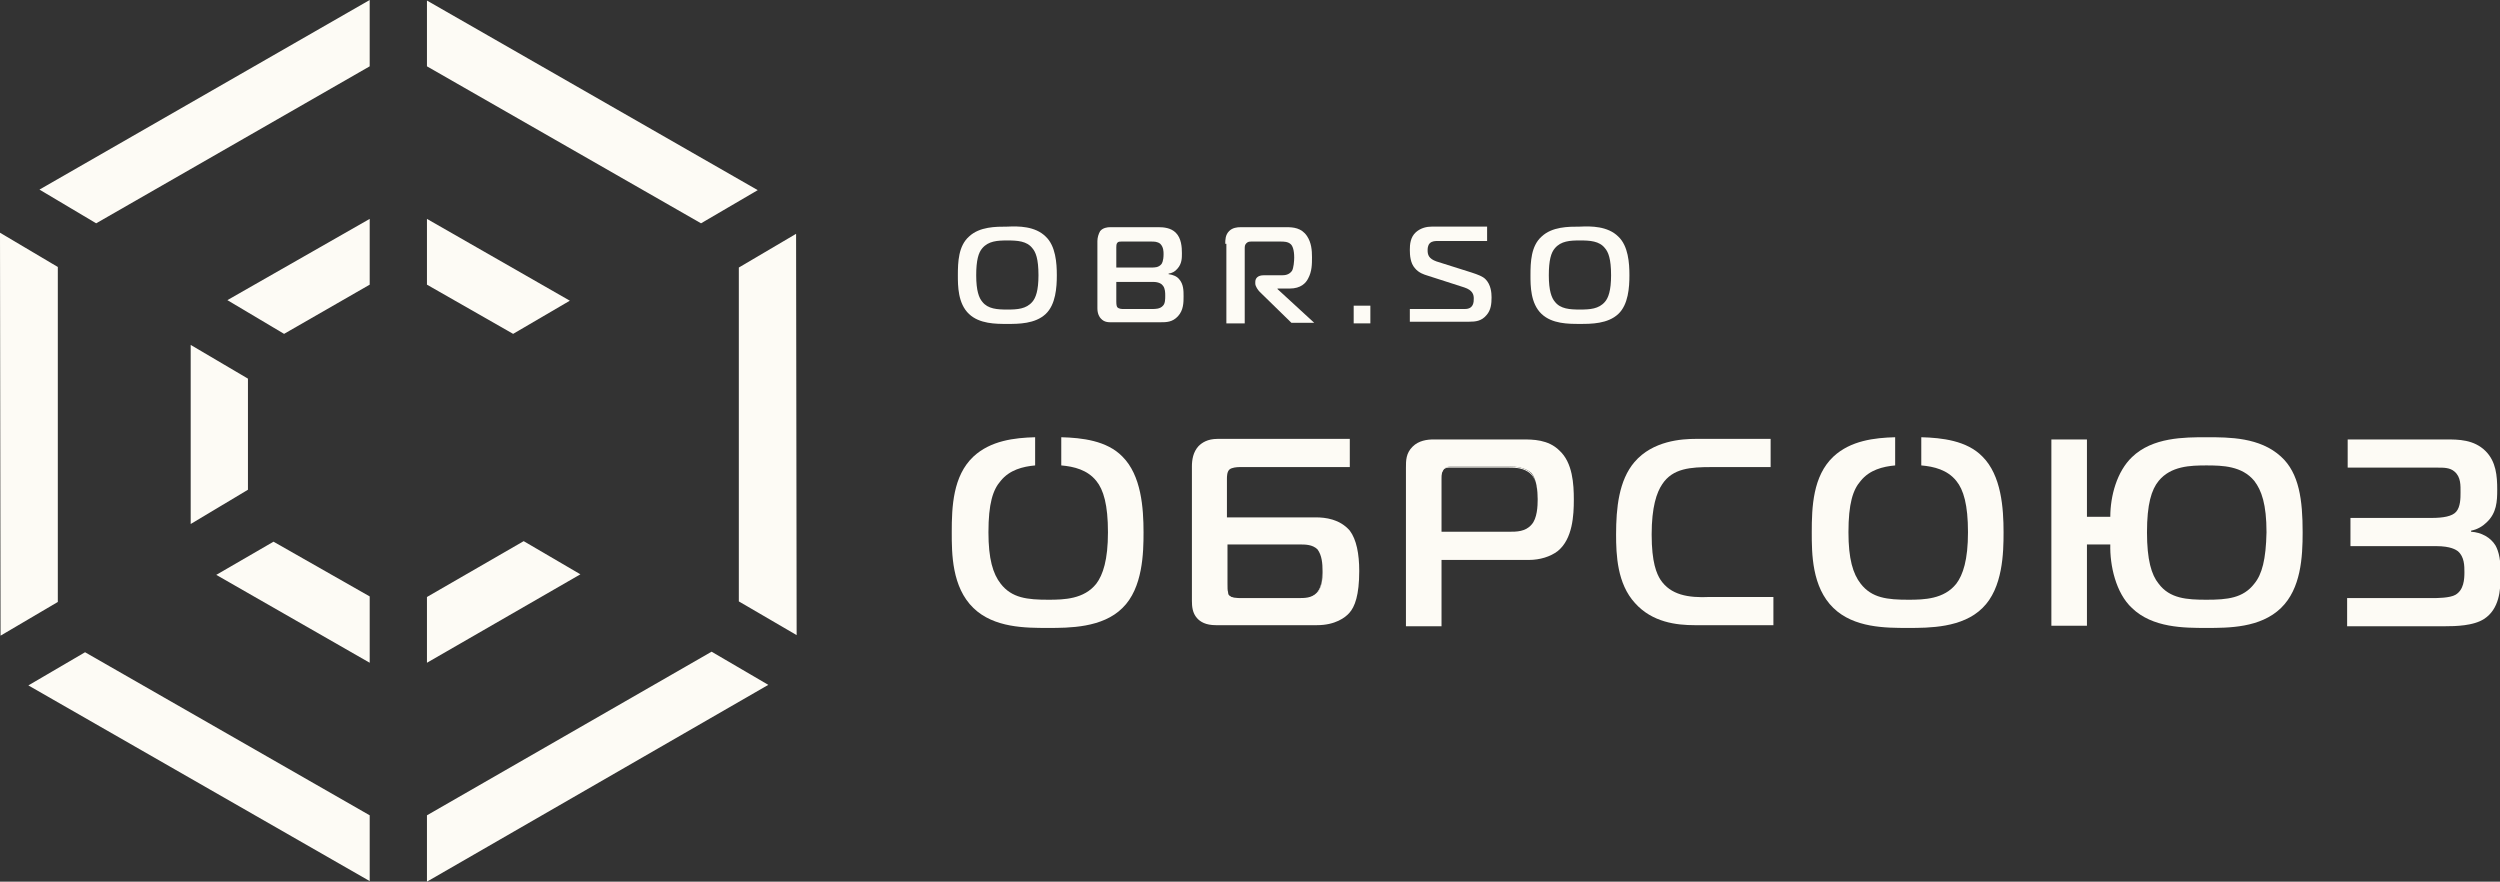 <svg width="207" height="73" viewBox="0 0 207 73" fill="none" xmlns="http://www.w3.org/2000/svg">
<rect x="0" y="0" width="207" height="73" fill="#333333" stroke="none"/>
<g clip-path="url(#clip0_14_4707)">
<path d="M30.61 5.492V0L3.268 15.698L7.963 18.49L30.61 5.492Z" fill="#FDFBF5"/>
<path d="M35.352 67.508V73L63.615 56.706L58.919 53.96L35.352 67.508Z" fill="#FDFBF5"/>
<path d="M61.175 49.796L65.962 52.587L65.916 19.36L61.175 22.152V49.796Z" fill="#FDFBF5"/>
<path d="M58.045 18.49L62.74 15.744L35.352 0.046V5.492L58.045 18.49Z" fill="#FDFBF5"/>
<path d="M7.043 54.006L2.348 56.752L30.611 72.954V67.508L7.043 54.006Z" fill="#FDFBF5"/>
<path d="M4.787 22.106L0 19.269L0.046 52.633L4.787 49.842V22.106Z" fill="#FDFBF5"/>
<path d="M35.352 54.876L48.056 47.553L43.361 44.807L35.352 49.43V54.876Z" fill="#FDFBF5"/>
<path d="M22.647 44.852L17.906 47.599L30.611 54.876V49.384L22.647 44.852Z" fill="#FDFBF5"/>
<path d="M42.487 27.644L47.182 24.898L35.352 18.124V23.57L42.487 27.644Z" fill="#FDFBF5"/>
<path d="M30.611 23.57V18.124L18.827 24.852L23.522 27.644L30.611 23.57Z" fill="#FDFBF5"/>
<path d="M20.53 31.351L15.789 28.559V43.388L20.53 40.55V31.351Z" fill="#FDFBF5"/>
<path d="M86.584 19.589C87.413 20.367 87.505 21.786 87.505 22.793C87.505 23.8 87.413 25.219 86.584 25.997C85.709 26.821 84.329 26.821 83.408 26.821C82.441 26.821 81.106 26.821 80.232 25.997C79.311 25.127 79.311 23.663 79.311 22.793C79.311 21.695 79.357 20.367 80.232 19.589C81.106 18.765 82.441 18.765 83.408 18.765C84.329 18.72 85.709 18.72 86.584 19.589ZM81.337 24.99C81.797 25.585 82.579 25.631 83.408 25.631C84.236 25.631 84.973 25.585 85.479 24.99C85.755 24.67 85.986 24.075 85.986 22.793C85.986 21.42 85.755 20.871 85.479 20.55C85.019 19.956 84.236 19.91 83.408 19.91C82.579 19.91 81.843 19.956 81.337 20.55C81.014 20.917 80.83 21.557 80.83 22.793C80.83 24.075 81.06 24.67 81.337 24.99Z" fill="#FDFBF5"/>
<path d="M95.928 18.811C96.343 18.811 96.941 18.857 97.355 19.269C97.816 19.726 97.862 20.459 97.862 20.962C97.862 21.374 97.862 21.832 97.493 22.244C97.263 22.518 97.033 22.61 96.757 22.656V22.701C97.125 22.747 97.447 22.884 97.631 23.113C98 23.525 98 24.074 98 24.532C98 25.035 98 25.676 97.539 26.18C97.079 26.683 96.573 26.683 96.066 26.683H92.246C91.832 26.683 91.463 26.729 91.141 26.363C91.049 26.271 90.865 25.997 90.865 25.539V19.955C90.865 19.681 90.957 19.36 91.095 19.131C91.325 18.857 91.693 18.811 91.924 18.811H95.928ZM92.43 22.152H95.33C95.606 22.152 95.928 22.152 96.158 21.878C96.204 21.832 96.343 21.603 96.343 21.054C96.343 20.825 96.343 20.459 96.066 20.184C95.836 20.001 95.56 20.001 95.33 20.001H92.844C92.706 20.001 92.614 20.001 92.522 20.093C92.43 20.184 92.43 20.367 92.43 20.459V22.152ZM92.43 24.99C92.43 25.264 92.476 25.402 92.522 25.447C92.66 25.585 92.89 25.585 93.028 25.585H95.422C95.652 25.585 96.066 25.585 96.296 25.31C96.481 25.127 96.481 24.761 96.481 24.486C96.481 24.257 96.481 23.891 96.296 23.662C96.204 23.525 95.974 23.342 95.468 23.342H92.43V24.99Z" fill="#FDFBF5"/>
<path d="M101.452 20.184C101.452 19.864 101.452 19.452 101.774 19.131C102.05 18.857 102.419 18.811 102.741 18.811H106.515C107.068 18.811 107.758 18.857 108.218 19.543C108.587 20.093 108.633 20.733 108.633 21.282C108.633 21.878 108.633 22.473 108.31 23.067C108.126 23.434 107.712 23.891 106.791 23.891H105.779V23.937L108.817 26.729H106.93L104.306 24.166C104.168 24.029 103.938 23.708 103.938 23.479V23.342C103.938 23.022 104.168 22.793 104.628 22.793H106.147C106.423 22.793 106.745 22.747 106.976 22.427C107.114 22.198 107.16 21.603 107.16 21.328C107.16 20.688 107.022 20.367 106.884 20.23C106.653 20.001 106.285 20.001 106.055 20.001H103.615C103.477 20.001 103.339 20.001 103.201 20.138C103.063 20.276 103.063 20.413 103.063 20.596V26.775H101.544V20.184H101.452Z" fill="#FDFBF5"/>
<path d="M112.085 26.775V25.31H113.466V26.775H112.085Z" fill="#FDFBF5"/>
<path d="M116.872 25.585H121.291C122.028 25.585 122.028 24.99 122.028 24.715C122.028 24.395 121.936 24.029 121.245 23.8L118.115 22.793C117.977 22.747 117.471 22.61 117.148 22.198C116.78 21.786 116.734 21.145 116.734 20.687C116.734 20.23 116.78 19.635 117.24 19.223C117.655 18.857 118.161 18.765 118.529 18.765H123.132V19.955H119.036C118.852 19.955 118.575 19.955 118.391 20.138C118.207 20.321 118.207 20.596 118.207 20.733C118.207 21.099 118.299 21.42 118.944 21.648L121.844 22.564C122.396 22.747 122.764 22.884 122.994 23.113C123.455 23.571 123.501 24.257 123.501 24.623C123.501 25.127 123.455 25.676 123.086 26.088C122.672 26.591 122.166 26.637 121.659 26.637H116.734V25.585H116.872Z" fill="#FDFBF5"/>
<path d="M133.996 19.589C134.824 20.367 134.916 21.786 134.916 22.793C134.916 23.799 134.824 25.218 133.996 25.996C133.121 26.82 131.74 26.82 130.82 26.82C129.853 26.82 128.518 26.82 127.643 25.996C126.723 25.127 126.723 23.662 126.723 22.793C126.723 21.694 126.769 20.367 127.643 19.589C128.518 18.765 129.853 18.765 130.82 18.765C131.74 18.719 133.121 18.719 133.996 19.589ZM128.748 24.989C129.208 25.584 129.991 25.63 130.82 25.63C131.648 25.63 132.385 25.584 132.891 24.989C133.167 24.669 133.397 24.074 133.397 22.793C133.397 21.419 133.167 20.87 132.891 20.55C132.431 19.955 131.648 19.909 130.82 19.909C129.991 19.909 129.254 19.955 128.748 20.55C128.426 20.916 128.242 21.557 128.242 22.793C128.242 24.074 128.472 24.669 128.748 24.989Z" fill="#FDFBF5"/>
<path d="M87.873 36.203V38.537C88.932 38.628 90.036 38.903 90.773 39.818C91.371 40.551 91.739 41.786 91.739 44.075C91.739 46.363 91.325 47.599 90.773 48.331C89.76 49.613 88.103 49.658 86.814 49.658C85.065 49.658 83.776 49.521 82.856 48.331C82.211 47.507 81.843 46.272 81.843 44.075C81.843 41.695 82.211 40.551 82.856 39.818C83.592 38.903 84.697 38.628 85.709 38.537V36.203C84.006 36.248 82.027 36.477 80.6 37.804C78.897 39.406 78.805 41.969 78.805 44.075C78.805 45.814 78.805 48.606 80.6 50.345C82.303 51.993 84.927 51.993 86.768 51.993C88.517 51.993 91.279 51.993 92.936 50.345C94.639 48.697 94.685 45.722 94.685 44.075C94.685 42.061 94.501 39.361 92.936 37.804C91.647 36.477 89.576 36.248 87.873 36.203Z" fill="#FDFBF5"/>
<path d="M108.955 42.839H101.59V39.635C101.59 39.452 101.59 39.04 101.82 38.857C102.004 38.72 102.373 38.674 102.649 38.674H111.763V36.34H100.807C99.979 36.34 99.519 36.66 99.242 36.935C98.782 37.438 98.69 38.079 98.69 38.628V49.75C98.69 50.208 98.736 50.757 99.104 51.169C99.38 51.489 99.841 51.764 100.669 51.764H109.047C110.566 51.764 111.395 51.123 111.717 50.757C112.177 50.253 112.545 49.292 112.545 47.278C112.545 45.86 112.315 44.67 111.763 43.937C110.934 42.976 109.737 42.839 108.955 42.839ZM109.507 47.278C109.507 47.324 109.507 47.37 109.507 47.416C109.507 47.919 109.461 48.651 109.047 49.109C108.587 49.567 108.034 49.613 107.528 49.613H102.833C102.511 49.613 101.958 49.567 101.728 49.246C101.728 49.201 101.682 49.155 101.682 49.018C101.636 48.88 101.636 48.697 101.636 48.285V45.081H107.574C108.08 45.081 108.679 45.081 109.093 45.493C109.461 45.997 109.507 46.683 109.507 47.278Z" fill="#FDFBF5"/>
<path d="M107.482 49.521H102.787C102.465 49.521 101.912 49.521 101.682 49.246C101.682 49.201 101.636 49.201 101.636 49.109C101.636 49.246 101.682 49.292 101.682 49.338C101.912 49.658 102.465 49.704 102.787 49.704H107.482C108.034 49.704 108.587 49.658 109.001 49.201C109.461 48.743 109.461 48.011 109.461 47.507C109.461 48.011 109.415 48.697 109.001 49.109C108.587 49.521 108.034 49.521 107.482 49.521Z" fill="#FDFBF5"/>
<path d="M126.078 36.386H118.713C118.161 36.386 117.471 36.477 116.964 36.981C116.412 37.53 116.412 38.125 116.412 38.72V51.855H119.358V46.363H126.585C127.505 46.363 128.38 46.089 128.978 45.631C130.221 44.624 130.313 42.656 130.313 41.374C130.313 40.093 130.221 38.308 129.116 37.301C128.196 36.386 126.907 36.386 126.078 36.386ZM127.321 41.329C127.321 41.924 127.275 42.931 126.815 43.434C126.308 44.029 125.572 44.029 124.928 44.029H119.358V39.635C119.358 39.452 119.358 39.315 119.404 39.132C119.45 39.04 119.496 38.949 119.542 38.857C119.772 38.628 120.002 38.628 120.232 38.628H124.974C125.48 38.628 126.262 38.674 126.815 39.178C127.229 39.681 127.321 40.642 127.321 41.329Z" fill="#FDFBF5"/>
<path d="M126.769 39.177C126.262 38.674 125.434 38.628 124.928 38.628H120.186C120.002 38.628 119.726 38.628 119.496 38.857C119.404 38.948 119.358 39.04 119.358 39.131C119.404 39.04 119.45 38.948 119.496 38.903C119.726 38.674 120.002 38.719 120.186 38.719H124.928C125.434 38.719 126.216 38.719 126.769 39.269C127.275 39.772 127.321 40.688 127.321 41.374C127.321 40.642 127.229 39.681 126.769 39.177Z" fill="#FDFBF5"/>
<path d="M137.494 48.011C137.172 47.507 136.757 46.592 136.757 44.258C136.757 41.969 137.172 40.779 137.632 40.093C138.507 38.766 139.98 38.674 141.729 38.674H146.608V36.34H140.394C139.289 36.34 136.85 36.477 135.331 38.262C134.042 39.772 133.812 42.061 133.812 44.258C133.812 45.951 133.904 48.331 135.377 49.933C136.804 51.535 138.829 51.764 140.302 51.764H146.838V49.429H141.591C139.749 49.521 138.323 49.246 137.494 48.011Z" fill="#FDFBF5"/>
<path d="M159.082 36.203V38.537C160.141 38.628 161.246 38.903 161.982 39.818C162.581 40.551 162.949 41.786 162.949 44.075C162.949 46.363 162.535 47.599 161.982 48.331C160.97 49.613 159.312 49.658 158.024 49.658C156.274 49.658 154.986 49.521 154.065 48.331C153.421 47.507 153.052 46.272 153.052 44.075C153.052 41.695 153.421 40.551 154.065 39.818C154.801 38.903 155.906 38.628 156.919 38.537V36.203C155.216 36.248 153.236 36.477 151.809 37.804C150.106 39.406 150.014 41.969 150.014 44.075C150.014 45.814 150.014 48.606 151.809 50.345C153.513 51.993 156.136 51.993 157.978 51.993C159.727 51.993 162.489 51.993 164.146 50.345C165.849 48.697 165.895 45.722 165.895 44.075C165.895 42.061 165.711 39.361 164.146 37.804C162.857 36.477 160.785 36.248 159.082 36.203Z" fill="#FDFBF5"/>
<path d="M182.696 36.203C180.855 36.203 178.231 36.203 176.528 37.85C175.285 39.04 174.733 41.054 174.733 42.793H172.799V36.386H169.854V51.809H172.799V45.082H174.733C174.687 46.821 175.193 49.109 176.528 50.345C178.231 51.993 180.855 51.993 182.696 51.993C184.537 51.993 187.161 51.993 188.864 50.345C190.521 48.743 190.659 46.134 190.659 44.075C190.659 41.42 190.383 39.178 188.864 37.804C187.115 36.203 184.583 36.203 182.696 36.203ZM186.655 48.331C185.734 49.521 184.445 49.658 182.696 49.658C181.085 49.658 179.658 49.567 178.737 48.331C178.139 47.599 177.771 46.363 177.771 44.075C177.771 41.741 178.139 40.551 178.737 39.818C179.75 38.583 181.361 38.537 182.696 38.537C184.031 38.537 185.642 38.583 186.655 39.818C187.253 40.596 187.667 41.741 187.667 44.075C187.621 46.317 187.299 47.553 186.655 48.331Z" fill="#FDFBF5"/>
<path d="M206.632 45.173C206.218 44.487 205.435 44.075 204.607 44.029V43.938C205.113 43.846 205.573 43.571 205.895 43.251C206.724 42.473 206.77 41.512 206.77 40.551C206.77 39.406 206.678 38.217 205.803 37.347C204.837 36.386 203.548 36.386 202.535 36.386H194.388V38.72H201.891C202.351 38.72 202.857 38.72 203.226 39.04C203.778 39.498 203.732 40.23 203.732 40.779C203.732 41.237 203.732 41.969 203.364 42.381C203.042 42.748 202.305 42.885 201.338 42.885H194.618V45.219H201.707C202.95 45.219 203.364 45.539 203.502 45.631C204.054 46.089 204.054 46.867 204.054 47.37C204.054 47.965 204.008 48.835 203.318 49.247C202.857 49.521 201.753 49.521 201.477 49.521H194.342V51.855H202.351C203.41 51.855 204.791 51.81 205.665 51.26C206.954 50.437 207.046 48.835 207.046 47.736C207.092 46.455 206.908 45.677 206.632 45.173Z" fill="#FDFBF5"/>
</g>
<defs>
<clipPath id="clip0_14_4707">
<rect width="207" height="73" fill="white" transform="translate(0)"/>
</clipPath>
</defs>
</svg>
